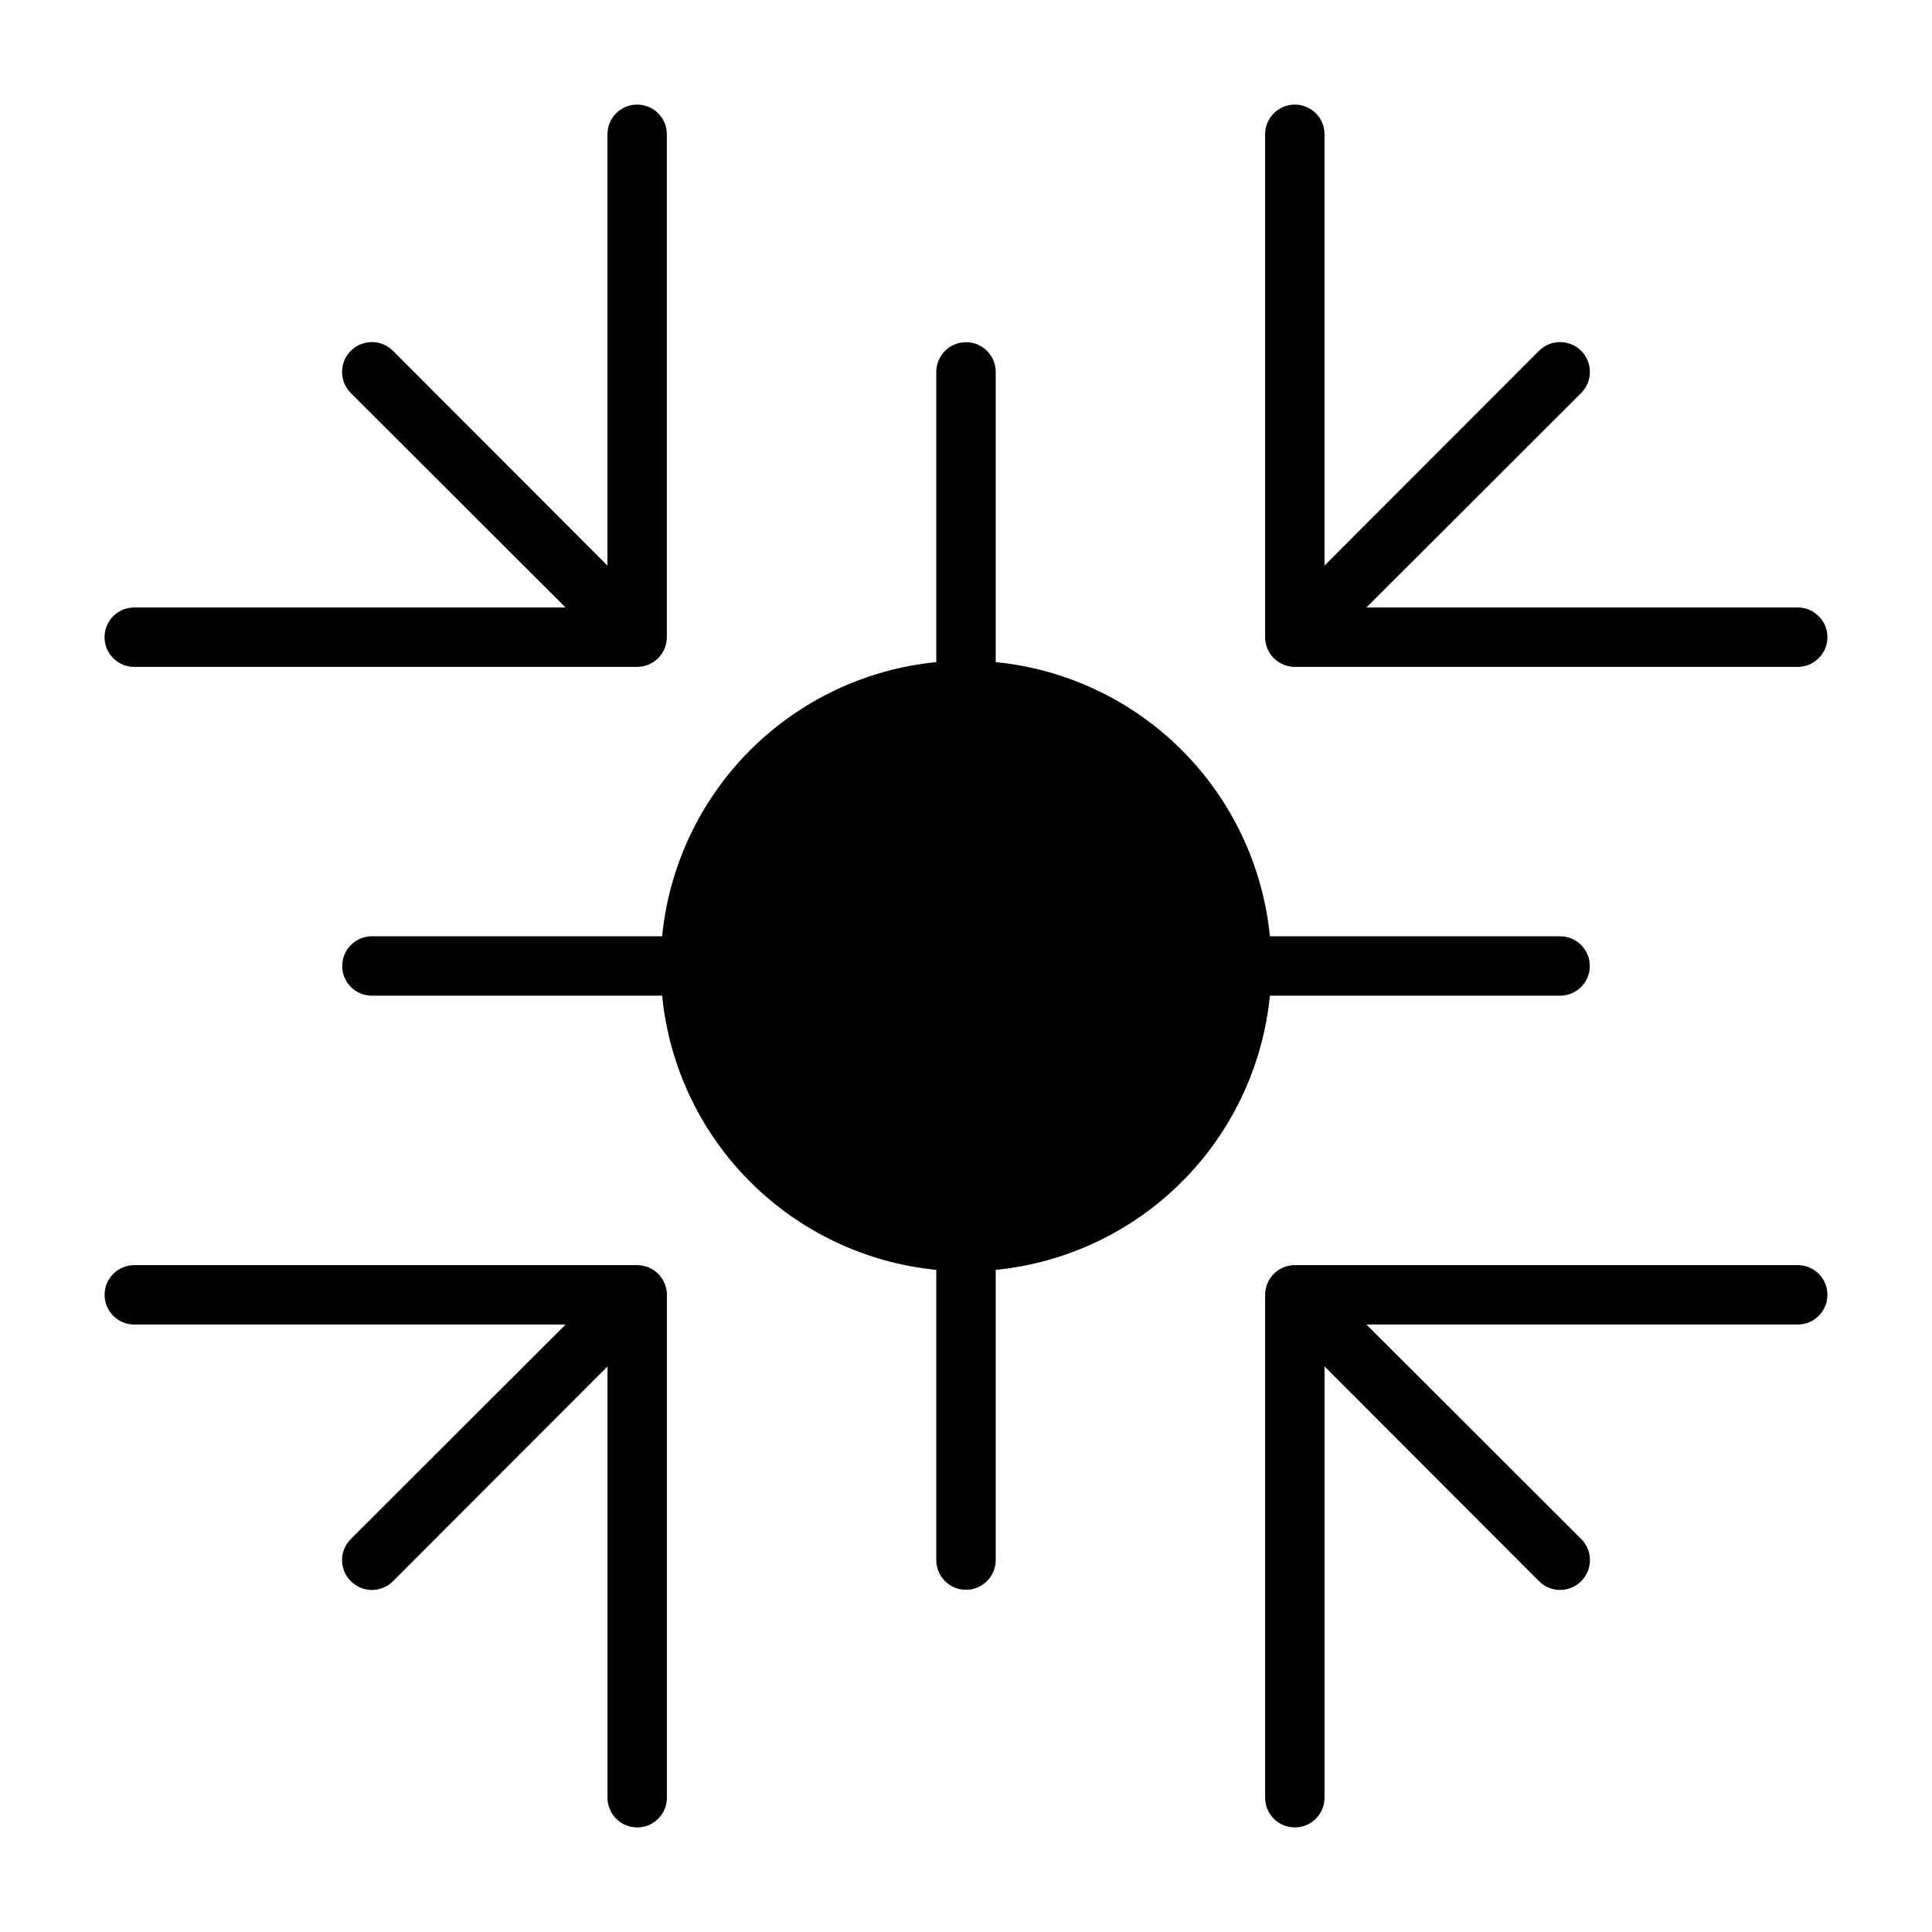 <?xml version="1.0" encoding="UTF-8"?>
<!-- Uploaded to: SVG Repo, www.svgrepo.com, Generator: SVG Repo Mixer Tools -->
<svg fill="#000000" width="800px" height="800px" version="1.1" viewBox="144 144 512 512" xmlns="http://www.w3.org/2000/svg">
 <g>
  <path d="m179.58 320.73h133.27c2.086 0 4.09-0.828 5.566-2.305s2.305-3.481 2.305-5.566v-133.27c0-4.348-3.523-7.871-7.871-7.871-4.348 0-7.871 3.523-7.871 7.871v114.3l-56.836-56.914c-3.09-3.086-8.094-3.086-11.18 0s-3.086 8.09 0 11.18l56.914 56.836h-114.3c-4.348 0-7.871 3.523-7.871 7.871 0 4.348 3.523 7.871 7.871 7.871z"/>
  <path d="m487.14 320.73h133.27c4.348 0 7.875-3.523 7.875-7.871 0-4.348-3.527-7.871-7.875-7.871h-114.3l56.914-56.836c3.086-3.09 3.086-8.094 0-11.18-3.086-3.086-8.09-3.086-11.176 0l-56.836 56.914v-114.3c0-4.348-3.527-7.871-7.875-7.871s-7.871 3.523-7.871 7.871v133.27c0 2.086 0.828 4.09 2.305 5.566 1.477 1.477 3.481 2.305 5.566 2.305z"/>
  <path d="m312.86 479.27h-133.27c-4.348 0-7.871 3.523-7.871 7.871s3.523 7.875 7.871 7.875h114.3l-56.914 56.836c-1.488 1.477-2.328 3.488-2.328 5.586 0 2.102 0.84 4.113 2.328 5.59 1.477 1.492 3.492 2.328 5.59 2.328s4.109-0.836 5.59-2.328l56.836-56.914v114.3c0 4.348 3.523 7.875 7.871 7.875 4.348 0 7.871-3.527 7.871-7.875v-133.27c0-2.086-0.828-4.09-2.305-5.566-1.477-1.477-3.481-2.305-5.566-2.305z"/>
  <path d="m620.41 479.27h-133.27c-4.348 0-7.871 3.523-7.871 7.871v133.27c0 4.348 3.523 7.875 7.871 7.875s7.875-3.527 7.875-7.875v-114.3l56.836 56.914c1.477 1.492 3.488 2.328 5.586 2.328 2.102 0 4.113-0.836 5.59-2.328 1.492-1.477 2.328-3.488 2.328-5.59 0-2.098-0.836-4.109-2.328-5.586l-56.914-56.836h114.3c4.348 0 7.875-3.527 7.875-7.875s-3.527-7.871-7.875-7.871z"/>
  <path d="m557.44 407.87c4.348 0 7.875-3.523 7.875-7.871s-3.527-7.875-7.875-7.875h-76.906c-1.84-18.645-10.086-36.074-23.336-49.324-13.25-13.246-30.68-21.492-49.324-23.332v-76.91c0-4.348-3.523-7.871-7.871-7.871s-7.875 3.523-7.875 7.871v76.91c-18.645 1.84-36.074 10.086-49.324 23.332-13.246 13.25-21.492 30.68-23.332 49.324h-76.91c-4.348 0-7.871 3.527-7.871 7.875s3.523 7.871 7.871 7.871h76.91c1.84 18.645 10.086 36.074 23.332 49.324 13.25 13.25 30.68 21.496 49.324 23.336v76.906c0 4.348 3.527 7.875 7.875 7.875s7.871-3.527 7.871-7.875v-76.906c18.645-1.84 36.074-10.086 49.324-23.336s21.496-30.68 23.336-49.324z"/>
 </g>
</svg>